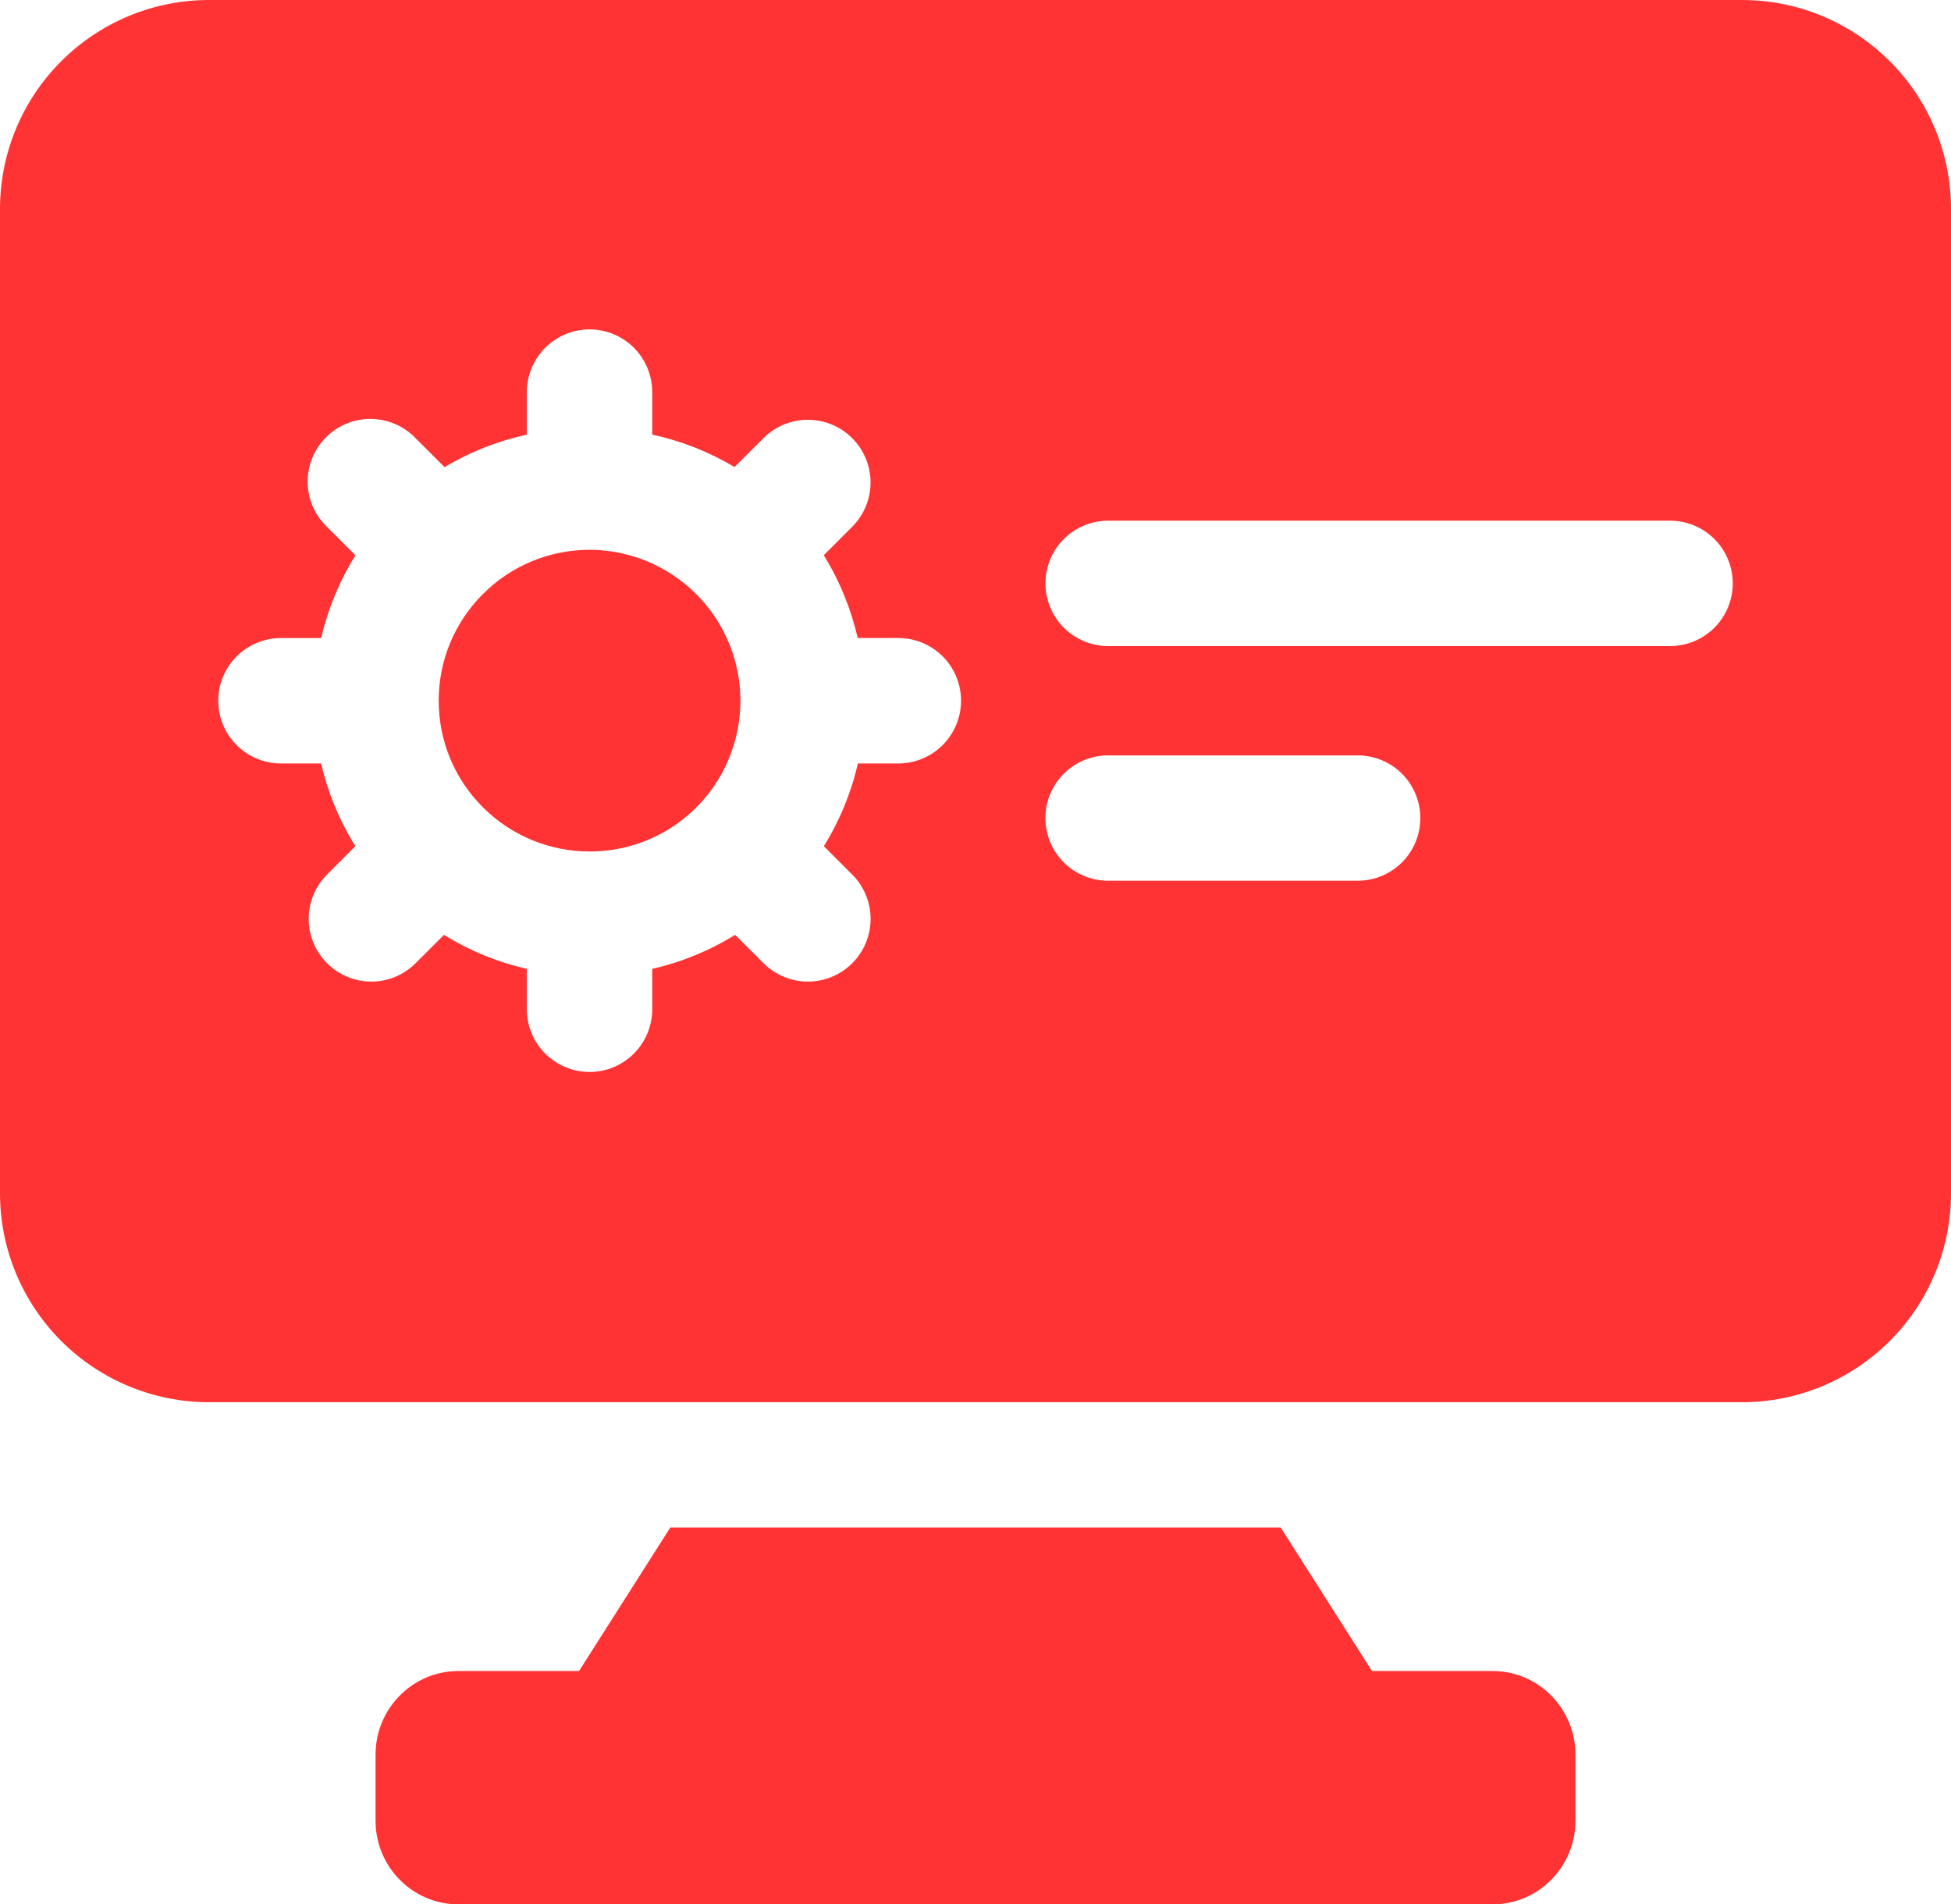 <svg width="42" height="41" viewBox="0 0 42 41" fill="none" xmlns="http://www.w3.org/2000/svg">
<path d="M37.5 0H4.5C3.307 0 2.162 0.474 1.318 1.318C0.474 2.161 0 3.306 0 4.499V25.69C0 26.883 0.474 28.027 1.318 28.871C2.162 29.715 3.307 30.189 4.5 30.189H37.5C38.694 30.189 39.838 29.715 40.682 28.871C41.526 28.027 42 26.883 42 25.69V4.499C42 3.306 41.526 2.161 40.682 1.318C39.838 0.474 38.694 0 37.5 0ZM19.34 16.437H18.468C18.324 17.067 18.076 17.669 17.736 18.218L18.346 18.829C18.472 18.954 18.571 19.103 18.639 19.267C18.707 19.43 18.742 19.606 18.742 19.783C18.742 19.96 18.707 20.136 18.639 20.3C18.571 20.463 18.472 20.612 18.346 20.738C18.221 20.863 18.072 20.962 17.909 21.03C17.745 21.098 17.569 21.133 17.392 21.133C17.214 21.133 17.039 21.098 16.875 21.03C16.711 20.962 16.562 20.863 16.437 20.738L15.825 20.127C15.275 20.468 14.672 20.715 14.041 20.859V21.729C14.041 22.087 13.899 22.43 13.646 22.683C13.393 22.936 13.05 23.079 12.691 23.079C12.334 23.079 11.99 22.936 11.737 22.683C11.484 22.43 11.341 22.087 11.341 21.729V20.859C10.711 20.715 10.108 20.468 9.558 20.127L8.946 20.738C8.821 20.863 8.672 20.963 8.509 21.031C8.345 21.099 8.17 21.134 7.992 21.133C7.815 21.133 7.64 21.098 7.476 21.03C7.313 20.962 7.164 20.862 7.04 20.736C6.787 20.483 6.645 20.14 6.645 19.782C6.645 19.425 6.787 19.082 7.04 18.829L7.65 18.218C7.307 17.669 7.058 17.067 6.912 16.437H6.048C5.69 16.437 5.347 16.294 5.093 16.041C4.84 15.788 4.698 15.445 4.698 15.087C4.698 14.729 4.84 14.386 5.093 14.133C5.347 13.879 5.69 13.737 6.048 13.737H6.913C7.061 13.106 7.308 12.506 7.652 11.956L7.04 11.344C6.91 11.219 6.806 11.07 6.734 10.906C6.663 10.741 6.625 10.563 6.623 10.384C6.621 10.204 6.655 10.026 6.723 9.859C6.791 9.693 6.891 9.542 7.018 9.415C7.145 9.288 7.296 9.187 7.463 9.119C7.629 9.051 7.807 9.017 7.987 9.019C8.167 9.021 8.344 9.059 8.509 9.13C8.674 9.201 8.823 9.305 8.947 9.435L9.57 10.057C10.119 9.73 10.717 9.493 11.341 9.358V8.442C11.341 8.084 11.484 7.74 11.737 7.487C11.99 7.234 12.334 7.092 12.691 7.092C13.05 7.092 13.393 7.234 13.646 7.487C13.899 7.74 14.041 8.084 14.041 8.442V9.357C14.666 9.492 15.264 9.728 15.813 10.055L16.436 9.433C16.561 9.308 16.71 9.208 16.873 9.14C17.037 9.073 17.213 9.038 17.39 9.038C17.568 9.038 17.743 9.073 17.907 9.14C18.071 9.208 18.22 9.308 18.345 9.433C18.47 9.558 18.57 9.707 18.638 9.871C18.706 10.035 18.741 10.21 18.741 10.388C18.741 10.565 18.706 10.74 18.638 10.904C18.57 11.068 18.47 11.217 18.345 11.342L17.733 11.954C18.079 12.512 18.321 13.113 18.465 13.736H19.337C19.695 13.735 20.038 13.877 20.292 14.13C20.546 14.383 20.688 14.726 20.689 15.085C20.689 15.443 20.547 15.786 20.294 16.04C20.041 16.294 19.698 16.436 19.34 16.437ZM29.226 18.962H23.855C23.497 18.962 23.153 18.82 22.9 18.567C22.647 18.314 22.505 17.97 22.505 17.612C22.505 17.254 22.647 16.911 22.9 16.658C23.153 16.405 23.497 16.263 23.855 16.263H29.226C29.584 16.263 29.927 16.405 30.181 16.658C30.434 16.911 30.576 17.254 30.576 17.612C30.576 17.97 30.434 18.314 30.181 18.567C29.927 18.82 29.584 18.962 29.226 18.962ZM35.952 13.91H23.856C23.498 13.91 23.155 13.767 22.901 13.514C22.648 13.261 22.506 12.918 22.506 12.56C22.506 12.202 22.648 11.859 22.901 11.605C23.155 11.352 23.498 11.21 23.856 11.21H35.952C36.31 11.21 36.653 11.352 36.907 11.605C37.16 11.859 37.302 12.202 37.302 12.56C37.302 12.918 37.16 13.261 36.907 13.514C36.653 13.767 36.31 13.91 35.952 13.91Z" fill="#FF3333"/>
<path d="M12.699 11.837L12.694 11.838L12.69 11.837C12.264 11.837 11.842 11.921 11.449 12.084C11.056 12.247 10.698 12.486 10.398 12.788L10.396 12.789C9.783 13.404 9.444 14.219 9.444 15.085C9.444 15.952 9.783 16.768 10.396 17.381C11.03 18.014 11.861 18.332 12.691 18.332H12.697C13.528 18.332 14.358 18.016 14.991 17.383L14.994 17.38C15.446 16.925 15.753 16.347 15.877 15.718C16.002 15.089 15.937 14.437 15.692 13.845C15.447 13.252 15.031 12.746 14.499 12.389C13.966 12.031 13.34 11.839 12.699 11.837ZM33.915 37.776V39.2C33.915 40.19 33.12 41 32.13 41H9.87C8.88 41 8.085 40.19 8.085 39.2V37.776C8.085 36.786 8.88 35.976 9.87 35.976H12.465L14.43 32.887H27.57L29.535 35.976H32.13C33.12 35.976 33.915 36.786 33.915 37.776Z" fill="#FF3333"/>
</svg>
